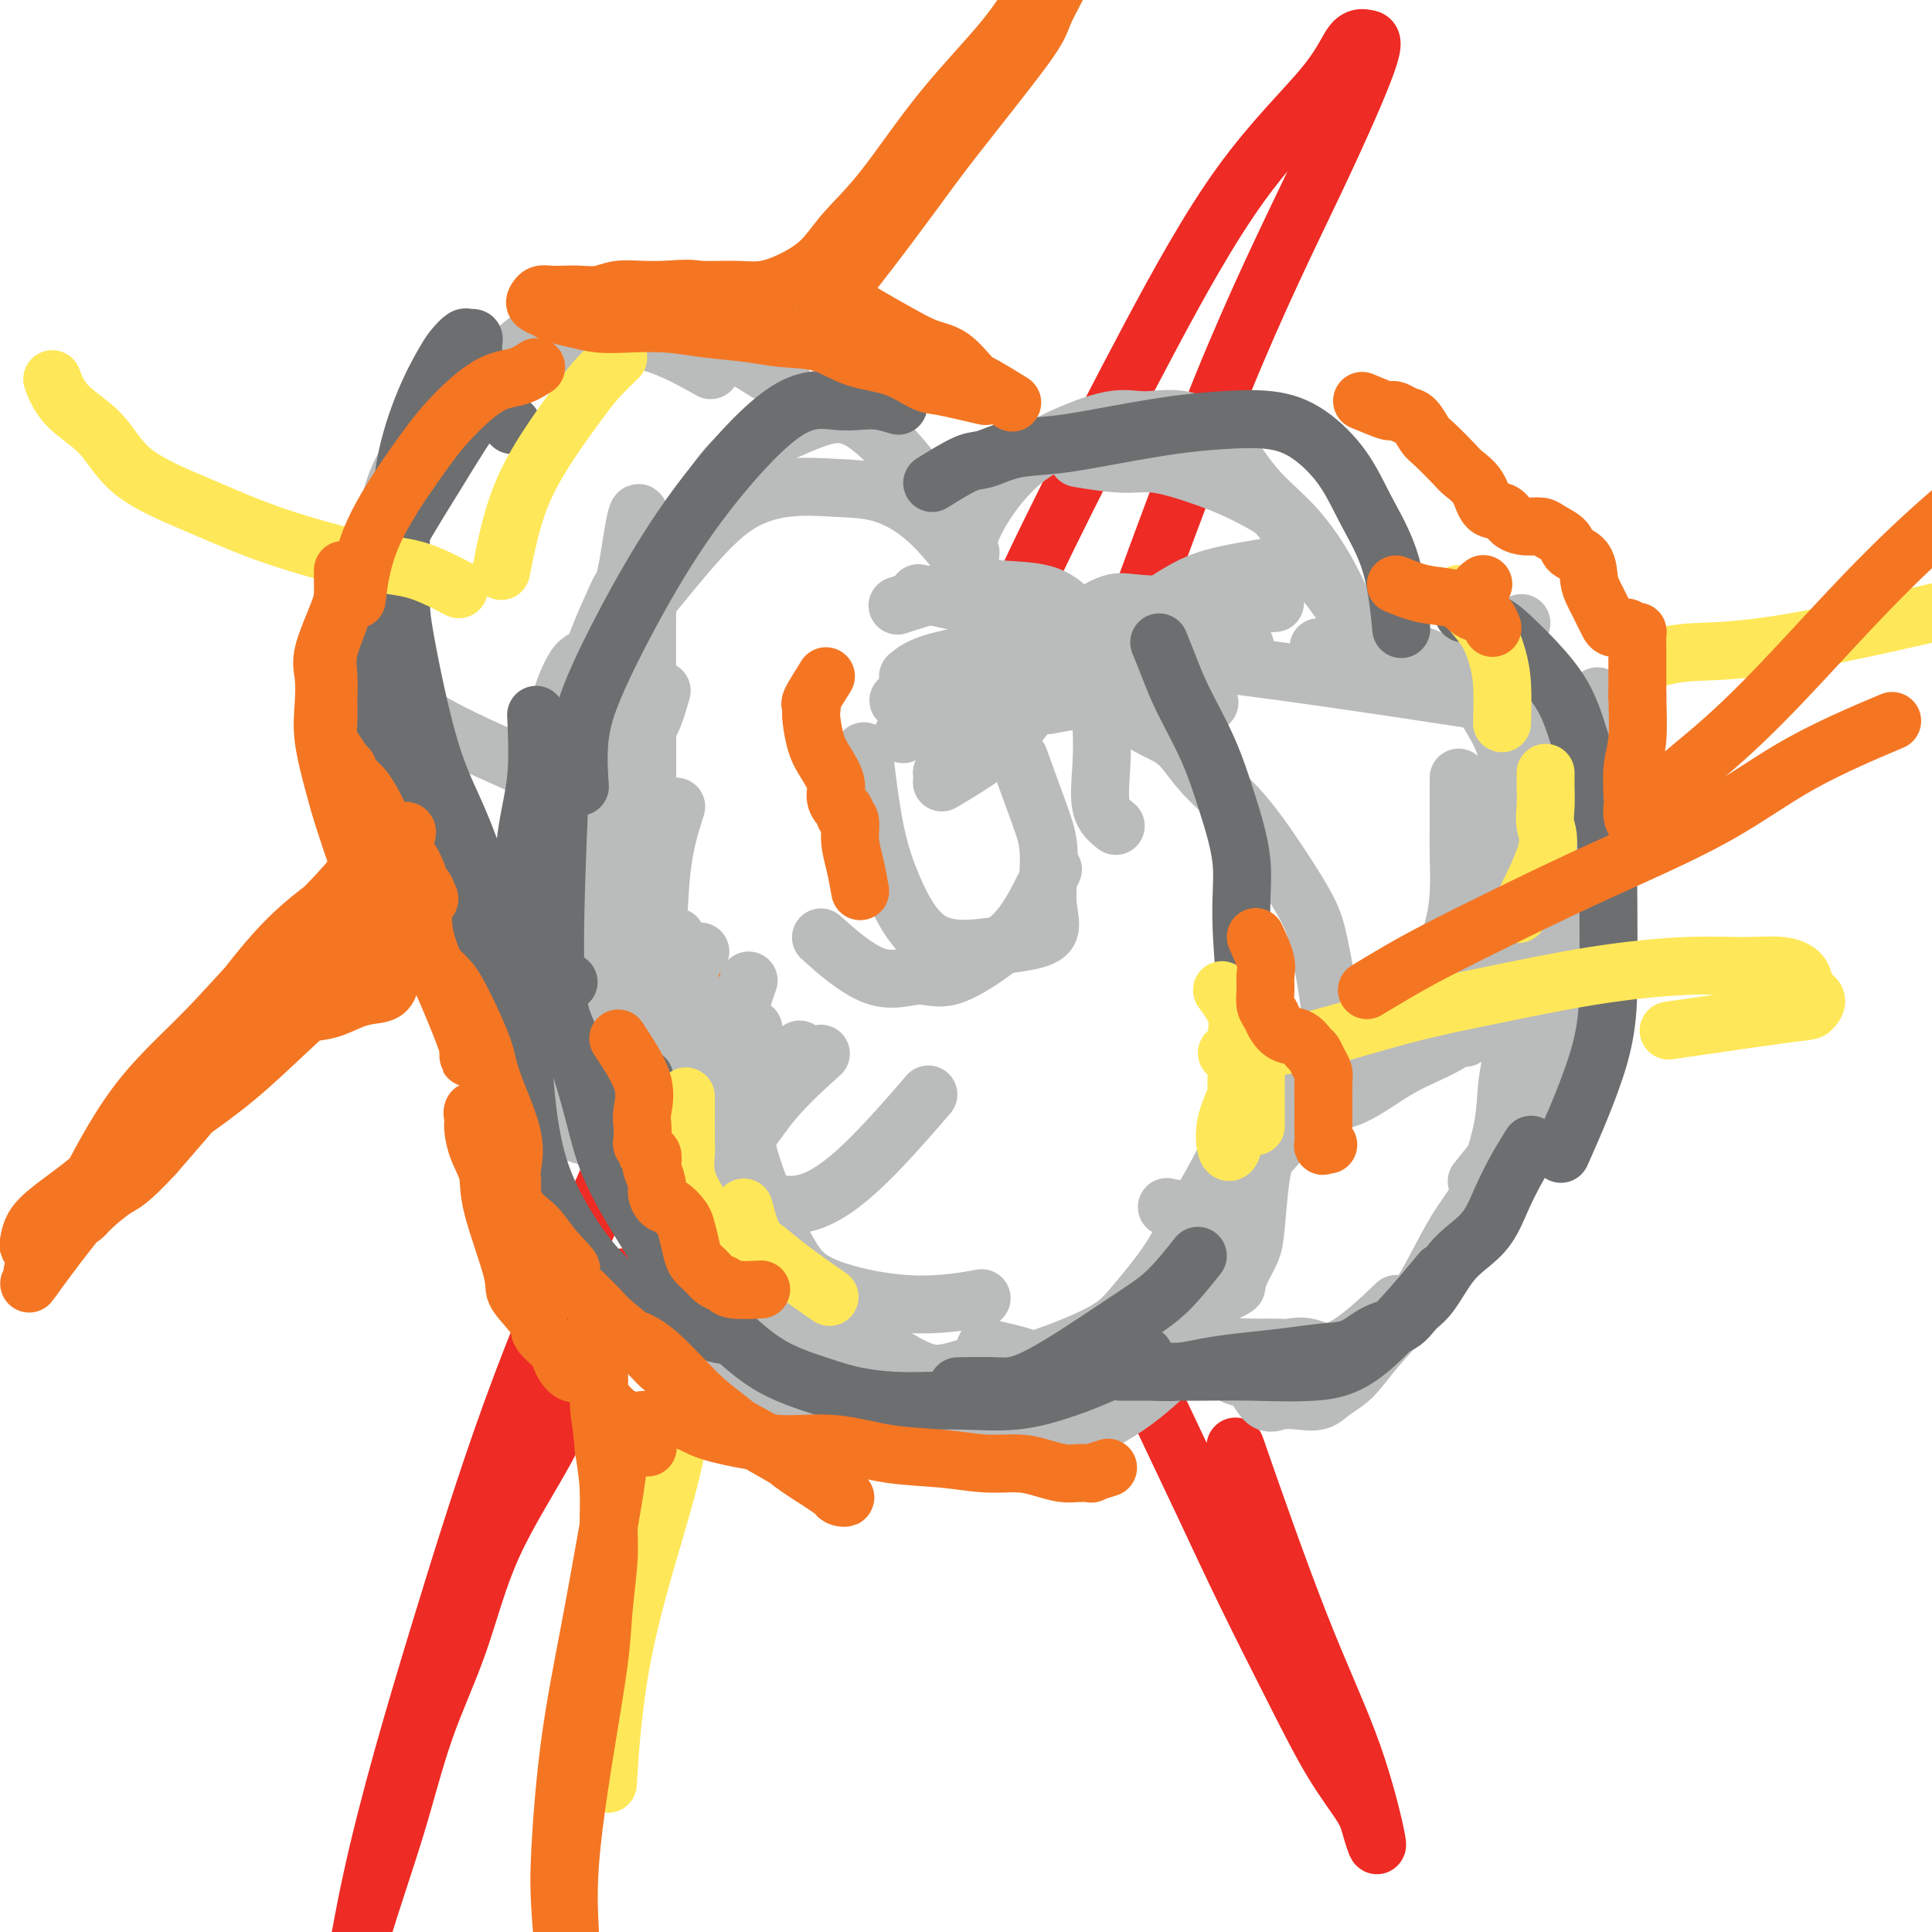 <svg viewBox='0 0 400 400' version='1.1' xmlns='http://www.w3.org/2000/svg' xmlns:xlink='http://www.w3.org/1999/xlink'><g fill='none' stroke='#F47623' stroke-width='12' stroke-linecap='round' stroke-linejoin='round'><path d='M139,198c-0.746,3.718 -1.493,7.437 -2,12c-0.507,4.563 -0.775,9.971 0,16c0.775,6.029 2.594,12.680 5,19c2.406,6.320 5.398,12.309 9,18c3.602,5.691 7.813,11.084 13,16c5.187,4.916 11.350,9.357 17,12c5.650,2.643 10.787,3.490 16,4c5.213,0.510 10.500,0.683 16,0c5.500,-0.683 11.211,-2.222 17,-7c5.789,-4.778 11.654,-12.794 14,-16c2.346,-3.206 1.173,-1.603 0,0'/><path d='M133,133c-2.397,2.075 -4.793,4.151 -7,7c-2.207,2.849 -4.224,6.473 -6,10c-1.776,3.527 -3.310,6.957 -4,11c-0.690,4.043 -0.536,8.699 -1,13c-0.464,4.301 -1.547,8.246 0,12c1.547,3.754 5.724,7.319 12,11c6.276,3.681 14.650,7.480 18,9c3.350,1.520 1.675,0.760 0,0'/></g>
<g fill='none' stroke='#EE2B24' stroke-width='12' stroke-linecap='round' stroke-linejoin='round'><path d='M142,206c-2.805,7.080 -5.610,14.160 -9,22c-3.390,7.840 -7.364,16.441 -12,27c-4.636,10.559 -9.935,23.076 -15,37c-5.065,13.924 -9.897,29.254 -15,46c-5.103,16.746 -10.479,34.906 -14,51c-3.521,16.094 -5.188,30.121 -7,40c-1.812,9.879 -3.769,15.610 -4,14c-0.231,-1.610 1.263,-10.559 3,-19c1.737,-8.441 3.718,-16.372 6,-24c2.282,-7.628 4.864,-14.953 7,-22c2.136,-7.047 3.827,-13.815 6,-20c2.173,-6.185 4.829,-11.785 7,-18c2.171,-6.215 3.856,-13.045 7,-20c3.144,-6.955 7.746,-14.036 11,-20c3.254,-5.964 5.159,-10.811 7,-15c1.841,-4.189 3.617,-7.721 5,-10c1.383,-2.279 2.372,-3.306 3,-5c0.628,-1.694 0.894,-4.055 1,-5c0.106,-0.945 0.053,-0.472 0,0'/><path d='M233,276c0.497,1.326 0.994,2.651 2,5c1.006,2.349 2.521,5.720 5,11c2.479,5.280 5.921,12.467 9,19c3.079,6.533 5.794,12.411 9,19c3.206,6.589 6.904,13.888 10,20c3.096,6.112 5.589,11.038 8,15c2.411,3.962 4.739,6.959 6,9c1.261,2.041 1.453,3.127 2,5c0.547,1.873 1.448,4.535 1,2c-0.448,-2.535 -2.244,-10.267 -5,-18c-2.756,-7.733 -6.473,-15.467 -11,-27c-4.527,-11.533 -9.865,-26.867 -12,-33c-2.135,-6.133 -1.068,-3.067 0,0'/><path d='M201,156c0.568,-2.097 1.135,-4.193 2,-8c0.865,-3.807 2.027,-9.323 5,-17c2.973,-7.677 7.758,-17.515 13,-28c5.242,-10.485 10.941,-21.619 17,-33c6.059,-11.381 12.478,-23.010 19,-32c6.522,-8.990 13.145,-15.342 17,-20c3.855,-4.658 4.940,-7.624 6,-9c1.060,-1.376 2.095,-1.162 3,-1c0.905,0.162 1.679,0.273 0,5c-1.679,4.727 -5.811,14.071 -11,25c-5.189,10.929 -11.436,23.442 -19,42c-7.564,18.558 -16.447,43.159 -20,53c-3.553,9.841 -1.777,4.920 0,0'/></g>
<g fill='none' stroke='#BABBBB' stroke-width='12' stroke-linecap='round' stroke-linejoin='round'><path d='M122,136c-0.684,0.231 -1.367,0.463 -2,1c-0.633,0.537 -1.215,1.380 -2,3c-0.785,1.620 -1.773,4.018 -3,9c-1.227,4.982 -2.693,12.547 -4,20c-1.307,7.453 -2.456,14.795 -3,22c-0.544,7.205 -0.483,14.273 0,20c0.483,5.727 1.389,10.113 3,14c1.611,3.887 3.926,7.273 7,9c3.074,1.727 6.906,1.793 12,2c5.094,0.207 11.448,0.556 18,-3c6.552,-3.556 13.300,-11.016 16,-14c2.700,-2.984 1.350,-1.492 0,0'/><path d='M137,143c-0.637,2.205 -1.274,4.410 -2,6c-0.726,1.590 -1.541,2.564 -2,13c-0.459,10.436 -0.562,30.332 0,42c0.562,11.668 1.790,15.107 4,20c2.210,4.893 5.403,11.240 10,17c4.597,5.760 10.599,10.931 13,13c2.401,2.069 1.200,1.034 0,0'/><path d='M140,167c-1.173,3.656 -2.346,7.312 -3,13c-0.654,5.688 -0.790,13.406 -1,21c-0.210,7.594 -0.496,15.062 0,23c0.496,7.938 1.772,16.344 4,23c2.228,6.656 5.408,11.561 10,16c4.592,4.439 10.598,8.411 13,10c2.402,1.589 1.201,0.794 0,0'/><path d='M141,206c-1.275,3.888 -2.551,7.776 -3,13c-0.449,5.224 -0.073,11.782 0,18c0.073,6.218 -0.157,12.094 1,18c1.157,5.906 3.702,11.841 5,17c1.298,5.159 1.349,9.543 9,13c7.651,3.457 22.900,5.988 29,7c6.100,1.012 3.050,0.506 0,0'/><path d='M124,140c-0.618,2.259 -1.235,4.518 -2,13c-0.765,8.482 -1.676,23.188 -2,32c-0.324,8.812 -0.060,11.731 0,15c0.060,3.269 -0.083,6.889 0,10c0.083,3.111 0.393,5.715 1,7c0.607,1.285 1.511,1.252 2,2c0.489,0.748 0.565,2.279 1,0c0.435,-2.279 1.231,-8.367 2,-15c0.769,-6.633 1.513,-13.811 2,-21c0.487,-7.189 0.719,-14.390 1,-20c0.281,-5.610 0.612,-9.629 1,-13c0.388,-3.371 0.832,-6.093 1,-8c0.168,-1.907 0.059,-3.001 0,-2c-0.059,1.001 -0.069,4.095 0,7c0.069,2.905 0.217,5.621 0,10c-0.217,4.379 -0.798,10.422 -1,16c-0.202,5.578 -0.026,10.692 0,16c0.026,5.308 -0.098,10.809 0,15c0.098,4.191 0.419,7.072 1,9c0.581,1.928 1.424,2.902 2,4c0.576,1.098 0.886,2.321 1,0c0.114,-2.321 0.031,-8.185 0,-16c-0.031,-7.815 -0.012,-17.583 0,-27c0.012,-9.417 0.017,-18.485 0,-27c-0.017,-8.515 -0.056,-16.478 0,-22c0.056,-5.522 0.207,-8.602 0,-10c-0.207,-1.398 -0.774,-1.114 -1,-1c-0.226,0.114 -0.113,0.057 0,0'/><path d='M133,114c-0.505,-15.799 -1.766,-3.797 -3,3c-1.234,6.797 -2.439,8.390 -4,13c-1.561,4.610 -3.476,12.238 -5,19c-1.524,6.762 -2.657,12.657 -4,19c-1.343,6.343 -2.896,13.134 -4,18c-1.104,4.866 -1.759,7.807 -2,11c-0.241,3.193 -0.068,6.638 0,9c0.068,2.362 0.030,3.640 0,4c-0.030,0.360 -0.052,-0.199 0,0c0.052,0.199 0.179,1.155 1,0c0.821,-1.155 2.336,-4.420 4,-8c1.664,-3.580 3.475,-7.475 5,-13c1.525,-5.525 2.762,-12.679 4,-18c1.238,-5.321 2.478,-8.808 4,-17c1.522,-8.192 3.327,-21.089 4,-27c0.673,-5.911 0.213,-4.838 0,-5c-0.213,-0.162 -0.181,-1.560 0,-2c0.181,-0.440 0.510,0.078 0,0c-0.510,-0.078 -1.858,-0.752 -3,0c-1.142,0.752 -2.077,2.930 -3,5c-0.923,2.070 -1.834,4.033 -3,7c-1.166,2.967 -2.587,6.937 -4,11c-1.413,4.063 -2.818,8.220 -4,13c-1.182,4.780 -2.142,10.182 -3,15c-0.858,4.818 -1.614,9.053 -2,13c-0.386,3.947 -0.402,7.607 0,12c0.402,4.393 1.221,9.518 2,14c0.779,4.482 1.517,8.322 3,12c1.483,3.678 3.709,7.194 6,10c2.291,2.806 4.645,4.903 7,7'/><path d='M129,239c3.294,3.278 5.028,2.971 7,3c1.972,0.029 4.183,0.392 7,0c2.817,-0.392 6.240,-1.538 9,-4c2.760,-2.462 4.859,-6.240 8,-10c3.141,-3.760 7.326,-7.503 9,-9c1.674,-1.497 0.837,-0.749 0,0'/><path d='M131,174c-0.847,0.788 -1.695,1.577 -2,3c-0.305,1.423 -0.069,3.481 0,6c0.069,2.519 -0.029,5.498 0,9c0.029,3.502 0.184,7.525 1,12c0.816,4.475 2.292,9.400 4,14c1.708,4.600 3.646,8.876 6,13c2.354,4.124 5.123,8.098 8,11c2.877,2.902 5.862,4.733 9,6c3.138,1.267 6.429,1.968 10,1c3.571,-0.968 7.423,-3.607 12,-8c4.577,-4.393 9.879,-10.541 12,-13c2.121,-2.459 1.060,-1.230 0,0'/><path d='M155,203c-0.850,2.409 -1.700,4.818 -2,7c-0.300,2.182 -0.051,4.136 0,7c0.051,2.864 -0.097,6.638 0,11c0.097,4.362 0.440,9.310 1,13c0.560,3.690 1.336,6.120 3,9c1.664,2.880 4.217,6.211 6,9c1.783,2.789 2.798,5.036 7,7c4.202,1.964 11.593,3.644 18,4c6.407,0.356 11.831,-0.613 14,-1c2.169,-0.387 1.085,-0.194 0,0'/><path d='M156,213c-0.476,1.563 -0.951,3.126 -1,6c-0.049,2.874 0.329,7.059 0,10c-0.329,2.941 -1.366,4.637 0,10c1.366,5.363 5.136,14.393 8,20c2.864,5.607 4.821,7.793 7,10c2.179,2.207 4.578,4.437 8,7c3.422,2.563 7.866,5.460 11,7c3.134,1.540 4.959,1.722 8,1c3.041,-0.722 7.297,-2.349 9,-3c1.703,-0.651 0.851,-0.325 0,0'/><path d='M140,194c-0.789,0.883 -1.577,1.767 -2,3c-0.423,1.233 -0.479,2.817 0,5c0.479,2.183 1.493,4.966 3,10c1.507,5.034 3.507,12.321 6,19c2.493,6.679 5.480,12.751 8,19c2.520,6.249 4.572,12.675 6,18c1.428,5.325 2.231,9.549 7,14c4.769,4.451 13.506,9.129 17,11c3.494,1.871 1.747,0.936 0,0'/><path d='M145,197c-0.844,0.875 -1.687,1.751 -2,3c-0.313,1.249 -0.095,2.873 0,5c0.095,2.127 0.068,4.758 0,8c-0.068,3.242 -0.178,7.093 1,12c1.178,4.907 3.644,10.868 6,16c2.356,5.132 4.601,9.435 7,14c2.399,4.565 4.952,9.392 8,14c3.048,4.608 6.590,8.998 10,12c3.410,3.002 6.687,4.616 10,6c3.313,1.384 6.661,2.538 8,3c1.339,0.462 0.670,0.231 0,0'/><path d='M151,250c0.056,1.830 0.112,3.659 0,5c-0.112,1.341 -0.391,2.192 0,4c0.391,1.808 1.452,4.572 3,7c1.548,2.428 3.583,4.518 6,7c2.417,2.482 5.215,5.355 8,8c2.785,2.645 5.557,5.061 13,8c7.443,2.939 19.558,6.401 27,8c7.442,1.599 10.211,1.336 14,0c3.789,-1.336 8.597,-3.744 13,-7c4.403,-3.256 8.401,-7.359 10,-9c1.599,-1.641 0.800,-0.821 0,0'/><path d='M204,279c3.248,0.727 6.497,1.454 8,2c1.503,0.546 1.261,0.912 4,0c2.739,-0.912 8.459,-3.103 12,-5c3.541,-1.897 4.901,-3.500 7,-6c2.099,-2.500 4.935,-5.896 7,-9c2.065,-3.104 3.359,-5.915 5,-9c1.641,-3.085 3.630,-6.444 5,-9c1.370,-2.556 2.121,-4.310 3,-6c0.879,-1.690 1.885,-3.315 3,-5c1.115,-1.685 2.339,-3.431 3,-4c0.661,-0.569 0.759,0.037 1,0c0.241,-0.037 0.624,-0.717 1,-1c0.376,-0.283 0.746,-0.169 1,0c0.254,0.169 0.391,0.392 0,1c-0.391,0.608 -1.310,1.603 -2,3c-0.690,1.397 -1.150,3.198 -2,5c-0.850,1.802 -2.089,3.605 -3,6c-0.911,2.395 -1.493,5.384 -2,8c-0.507,2.616 -0.939,4.861 -2,7c-1.061,2.139 -2.753,4.172 -4,6c-1.247,1.828 -2.050,3.451 -3,5c-0.950,1.549 -2.047,3.023 -3,4c-0.953,0.977 -1.761,1.458 -3,2c-1.239,0.542 -2.909,1.145 -4,2c-1.091,0.855 -1.601,1.961 -3,3c-1.399,1.039 -3.685,2.011 -6,3c-2.315,0.989 -4.657,1.994 -7,3'/><path d='M220,285c-5.089,2.008 -6.311,0.528 -9,0c-2.689,-0.528 -6.846,-0.103 -10,0c-3.154,0.103 -5.307,-0.116 -8,0c-2.693,0.116 -5.926,0.567 -8,1c-2.074,0.433 -2.989,0.849 -4,1c-1.011,0.151 -2.117,0.037 -3,0c-0.883,-0.037 -1.545,0.003 -1,0c0.545,-0.003 2.295,-0.050 4,0c1.705,0.050 3.366,0.199 6,0c2.634,-0.199 6.241,-0.744 10,-1c3.759,-0.256 7.670,-0.223 11,-1c3.330,-0.777 6.079,-2.364 10,-4c3.921,-1.636 9.014,-3.322 12,-4c2.986,-0.678 3.865,-0.348 8,-2c4.135,-1.652 11.528,-5.286 15,-7c3.472,-1.714 3.024,-1.508 3,-2c-0.024,-0.492 0.376,-1.682 1,-3c0.624,-1.318 1.473,-2.765 2,-4c0.527,-1.235 0.734,-2.257 1,-5c0.266,-2.743 0.592,-7.208 1,-10c0.408,-2.792 0.898,-3.911 1,-5c0.102,-1.089 -0.183,-2.148 0,-3c0.183,-0.852 0.832,-1.496 1,-2c0.168,-0.504 -0.147,-0.866 0,-1c0.147,-0.134 0.756,-0.038 1,0c0.244,0.038 0.122,0.019 0,0'/><path d='M217,146c3.552,-0.686 7.105,-1.372 10,-1c2.895,0.372 5.133,1.800 7,3c1.867,1.200 3.364,2.170 5,3c1.636,0.830 3.411,1.519 5,3c1.589,1.481 2.992,3.755 5,6c2.008,2.245 4.622,4.463 7,7c2.378,2.537 4.520,5.394 7,9c2.480,3.606 5.298,7.962 7,11c1.702,3.038 2.287,4.759 3,8c0.713,3.241 1.552,8.004 2,11c0.448,2.996 0.505,4.226 0,7c-0.505,2.774 -1.572,7.094 -3,11c-1.428,3.906 -3.217,7.400 -6,11c-2.783,3.600 -6.560,7.305 -10,10c-3.440,2.695 -6.541,4.379 -9,5c-2.459,0.621 -4.274,0.177 -5,0c-0.726,-0.177 -0.363,-0.089 0,0'/><path d='M186,145c4.025,-0.846 8.050,-1.692 11,-2c2.950,-0.308 4.826,-0.079 7,0c2.174,0.079 4.646,0.007 7,0c2.354,-0.007 4.589,0.051 7,0c2.411,-0.051 4.997,-0.213 7,0c2.003,0.213 3.424,0.799 5,1c1.576,0.201 3.309,0.016 5,1c1.691,0.984 3.340,3.138 4,4c0.660,0.862 0.330,0.431 0,0'/><path d='M198,153c3.627,-4.006 7.254,-8.012 10,-11c2.746,-2.988 4.611,-4.957 7,-7c2.389,-2.043 5.303,-4.161 8,-6c2.697,-1.839 5.176,-3.399 7,-4c1.824,-0.601 2.994,-0.244 6,0c3.006,0.244 7.848,0.373 12,2c4.152,1.627 7.615,4.750 9,6c1.385,1.250 0.693,0.625 0,0'/><path d='M188,140c1.179,-0.989 2.359,-1.979 6,-3c3.641,-1.021 9.744,-2.075 14,-3c4.256,-0.925 6.664,-1.723 9,-2c2.336,-0.277 4.598,-0.035 7,0c2.402,0.035 4.942,-0.137 7,0c2.058,0.137 3.634,0.583 6,2c2.366,1.417 5.522,3.805 8,6c2.478,2.195 4.280,4.199 5,5c0.720,0.801 0.360,0.401 0,0'/><path d='M187,152c2.614,-2.232 5.228,-4.464 8,-6c2.772,-1.536 5.704,-2.377 9,-4c3.296,-1.623 6.958,-4.029 11,-6c4.042,-1.971 8.465,-3.508 11,-5c2.535,-1.492 3.183,-2.940 10,-4c6.817,-1.060 19.805,-1.731 25,-2c5.195,-0.269 2.598,-0.134 0,0'/><path d='M197,154c4.682,-3.306 9.364,-6.613 15,-10c5.636,-3.387 12.226,-6.855 17,-9c4.774,-2.145 7.733,-2.967 11,-4c3.267,-1.033 6.841,-2.278 10,-3c3.159,-0.722 5.903,-0.921 7,-1c1.097,-0.079 0.549,-0.040 0,0'/><path d='M195,162c4.782,-2.855 9.565,-5.710 13,-9c3.435,-3.290 5.523,-7.015 11,-12c5.477,-4.985 14.344,-11.231 20,-15c5.656,-3.769 8.101,-5.062 11,-6c2.899,-0.938 6.251,-1.519 9,-2c2.749,-0.481 4.894,-0.860 7,-1c2.106,-0.140 4.173,-0.040 5,0c0.827,0.040 0.413,0.020 0,0'/><path d='M195,160c3.494,-3.368 6.987,-6.736 10,-9c3.013,-2.264 5.545,-3.424 10,-5c4.455,-1.576 10.833,-3.567 12,-6c1.167,-2.433 -2.878,-5.309 13,-4c15.878,1.309 51.679,6.803 66,9c14.321,2.197 7.160,1.099 0,0'/><path d='M273,134c3.996,-0.024 7.991,-0.047 11,0c3.009,0.047 5.030,0.166 8,1c2.970,0.834 6.888,2.383 10,5c3.112,2.617 5.417,6.302 7,9c1.583,2.698 2.444,4.411 3,7c0.556,2.589 0.806,6.056 1,9c0.194,2.944 0.330,5.367 0,10c-0.330,4.633 -1.127,11.478 -3,19c-1.873,7.522 -4.821,15.721 -6,19c-1.179,3.279 -0.590,1.640 0,0'/><path d='M302,161c-0.002,2.072 -0.004,4.145 0,6c0.004,1.855 0.012,3.493 0,5c-0.012,1.507 -0.046,2.883 0,5c0.046,2.117 0.171,4.973 0,8c-0.171,3.027 -0.637,6.224 -2,10c-1.363,3.776 -3.624,8.131 -5,11c-1.376,2.869 -1.866,4.254 -3,6c-1.134,1.746 -2.913,3.855 -5,6c-2.087,2.145 -4.481,4.326 -7,6c-2.519,1.674 -5.163,2.840 -7,4c-1.837,1.160 -2.867,2.314 -4,3c-1.133,0.686 -2.368,0.905 -3,1c-0.632,0.095 -0.662,0.065 -1,0c-0.338,-0.065 -0.983,-0.166 -1,0c-0.017,0.166 0.593,0.599 2,0c1.407,-0.599 3.609,-2.228 6,-3c2.391,-0.772 4.969,-0.685 8,-2c3.031,-1.315 6.514,-4.031 10,-6c3.486,-1.969 6.973,-3.192 10,-5c3.027,-1.808 5.592,-4.200 8,-7c2.408,-2.800 4.659,-6.008 7,-9c2.341,-2.992 4.773,-5.769 7,-9c2.227,-3.231 4.250,-6.916 6,-11c1.750,-4.084 3.229,-8.567 4,-12c0.771,-3.433 0.836,-5.817 1,-8c0.164,-2.183 0.429,-4.165 0,-7c-0.429,-2.835 -1.551,-6.524 -2,-8c-0.449,-1.476 -0.224,-0.738 0,0'/><path d='M315,129c-0.588,0.746 -1.176,1.491 0,5c1.176,3.509 4.117,9.781 6,14c1.883,4.219 2.707,6.387 3,10c0.293,3.613 0.056,8.673 0,15c-0.056,6.327 0.071,13.922 0,21c-0.071,7.078 -0.339,13.639 -1,19c-0.661,5.361 -1.717,9.520 -5,15c-3.283,5.480 -8.795,12.280 -11,15c-2.205,2.720 -1.102,1.360 0,0'/><path d='M313,203c0.008,0.871 0.015,1.742 0,3c-0.015,1.258 -0.054,2.905 0,5c0.054,2.095 0.200,4.640 0,7c-0.200,2.360 -0.745,4.537 -1,7c-0.255,2.463 -0.221,5.212 -1,9c-0.779,3.788 -2.371,8.616 -4,12c-1.629,3.384 -3.296,5.326 -5,8c-1.704,2.674 -3.447,6.081 -5,9c-1.553,2.919 -2.918,5.350 -5,8c-2.082,2.650 -4.881,5.519 -7,8c-2.119,2.481 -3.557,4.573 -5,6c-1.443,1.427 -2.889,2.190 -4,3c-1.111,0.810 -1.886,1.667 -3,2c-1.114,0.333 -2.567,0.144 -4,0c-1.433,-0.144 -2.848,-0.241 -4,0c-1.152,0.241 -2.042,0.822 -3,0c-0.958,-0.822 -1.982,-3.046 -3,-4c-1.018,-0.954 -2.028,-0.637 -3,-1c-0.972,-0.363 -1.906,-1.408 -3,-2c-1.094,-0.592 -2.349,-0.733 -3,-1c-0.651,-0.267 -0.697,-0.660 -1,-1c-0.303,-0.340 -0.861,-0.626 0,-1c0.861,-0.374 3.141,-0.834 5,-1c1.859,-0.166 3.295,-0.036 5,0c1.705,0.036 3.677,-0.020 5,0c1.323,0.020 1.995,0.116 3,0c1.005,-0.116 2.341,-0.443 4,0c1.659,0.443 3.639,1.658 7,0c3.361,-1.658 8.103,-6.188 10,-8c1.897,-1.812 0.948,-0.906 0,0'/><path d='M231,171c-1.260,-1.007 -2.521,-2.013 -3,-4c-0.479,-1.987 -0.178,-4.954 0,-8c0.178,-3.046 0.232,-6.172 0,-9c-0.232,-2.828 -0.752,-5.360 -1,-8c-0.248,-2.640 -0.226,-5.390 -1,-8c-0.774,-2.610 -2.346,-5.081 -4,-7c-1.654,-1.919 -3.391,-3.288 -6,-4c-2.609,-0.712 -6.091,-0.768 -9,-1c-2.909,-0.232 -5.245,-0.639 -9,0c-3.755,0.639 -8.930,2.326 -11,3c-2.070,0.674 -1.035,0.337 0,0'/><path d='M200,125c-3.750,-0.833 -7.500,-1.667 -9,-2c-1.500,-0.333 -0.750,-0.167 0,0'/><path d='M211,157c1.466,4.030 2.933,8.060 4,11c1.067,2.940 1.736,4.791 2,7c0.264,2.209 0.125,4.776 0,7c-0.125,2.224 -0.236,4.103 0,6c0.236,1.897 0.818,3.811 0,5c-0.818,1.189 -3.038,1.654 -5,2c-1.962,0.346 -3.668,0.574 -7,1c-3.332,0.426 -8.291,1.051 -12,-1c-3.709,-2.051 -6.170,-6.776 -8,-11c-1.830,-4.224 -3.031,-7.945 -4,-13c-0.969,-5.055 -1.705,-11.444 -2,-14c-0.295,-2.556 -0.147,-1.278 0,0'/><path d='M218,180c-1.010,2.072 -2.020,4.143 -3,6c-0.980,1.857 -1.929,3.499 -3,5c-1.071,1.501 -2.264,2.860 -5,5c-2.736,2.140 -7.015,5.062 -10,6c-2.985,0.938 -4.676,-0.110 -7,0c-2.324,0.110 -5.279,1.376 -9,0c-3.721,-1.376 -8.206,-5.393 -10,-7c-1.794,-1.607 -0.897,-0.803 0,0'/><path d='M216,135c-3.097,-3.039 -6.194,-6.079 -8,-8c-1.806,-1.921 -2.320,-2.725 -4,-5c-1.680,-2.275 -4.524,-6.023 -7,-9c-2.476,-2.977 -4.584,-5.183 -7,-7c-2.416,-1.817 -5.142,-3.245 -8,-4c-2.858,-0.755 -5.850,-0.838 -9,-1c-3.150,-0.162 -6.460,-0.402 -10,0c-3.540,0.402 -7.310,1.448 -11,4c-3.690,2.552 -7.301,6.610 -11,11c-3.699,4.390 -7.485,9.111 -9,11c-1.515,1.889 -0.757,0.944 0,0'/><path d='M137,120c-0.510,0.986 -1.020,1.972 1,-2c2.020,-3.972 6.569,-12.904 10,-18c3.431,-5.096 5.744,-6.358 9,-8c3.256,-1.642 7.455,-3.664 11,-5c3.545,-1.336 6.435,-1.987 10,0c3.565,1.987 7.806,6.612 12,12c4.194,5.388 8.341,11.539 10,14c1.659,2.461 0.829,1.230 0,0'/><path d='M201,119c-0.602,-1.440 -1.205,-2.881 -1,-5c0.205,-2.119 1.216,-4.917 3,-8c1.784,-3.083 4.340,-6.451 7,-9c2.660,-2.549 5.424,-4.279 9,-6c3.576,-1.721 7.966,-3.432 11,-4c3.034,-0.568 4.714,0.006 7,0c2.286,-0.006 5.177,-0.593 8,0c2.823,0.593 5.577,2.366 8,5c2.423,2.634 4.515,6.130 7,9c2.485,2.870 5.361,5.114 8,8c2.639,2.886 5.040,6.413 7,10c1.960,3.587 3.480,7.235 5,10c1.520,2.765 3.041,4.647 4,6c0.959,1.353 1.356,2.178 2,3c0.644,0.822 1.534,1.643 1,1c-0.534,-0.643 -2.491,-2.749 -4,-5c-1.509,-2.251 -2.569,-4.647 -4,-7c-1.431,-2.353 -3.233,-4.664 -5,-7c-1.767,-2.336 -3.498,-4.698 -5,-7c-1.502,-2.302 -2.774,-4.544 -4,-6c-1.226,-1.456 -2.406,-2.126 -4,-3c-1.594,-0.874 -3.602,-1.951 -6,-3c-2.398,-1.049 -5.187,-2.071 -8,-3c-2.813,-0.929 -5.651,-1.764 -8,-2c-2.349,-0.236 -4.209,0.129 -7,0c-2.791,-0.129 -6.512,-0.751 -8,-1c-1.488,-0.249 -0.744,-0.124 0,0'/><path d='M162,79c-1.397,-0.811 -2.794,-1.623 -5,-3c-2.206,-1.377 -5.220,-3.320 -8,-5c-2.780,-1.680 -5.325,-3.099 -9,-4c-3.675,-0.901 -8.479,-1.286 -12,-2c-3.521,-0.714 -5.759,-1.758 -10,0c-4.241,1.758 -10.484,6.320 -16,12c-5.516,5.680 -10.304,12.480 -14,19c-3.696,6.520 -6.300,12.761 -8,18c-1.700,5.239 -2.497,9.476 -3,14c-0.503,4.524 -0.712,9.333 0,14c0.712,4.667 2.346,9.190 3,11c0.654,1.810 0.327,0.905 0,0'/><path d='M107,158c-7.695,-3.420 -15.389,-6.839 -20,-10c-4.611,-3.161 -6.137,-6.062 -7,-10c-0.863,-3.938 -1.063,-8.912 -1,-14c0.063,-5.088 0.387,-10.291 1,-15c0.613,-4.709 1.514,-8.924 4,-13c2.486,-4.076 6.556,-8.011 10,-11c3.444,-2.989 6.263,-5.031 10,-7c3.737,-1.969 8.394,-3.865 12,-5c3.606,-1.135 6.163,-1.511 9,-2c2.837,-0.489 5.956,-1.093 10,0c4.044,1.093 9.013,3.884 11,5c1.987,1.116 0.994,0.558 0,0'/></g>
<g fill='none' stroke='#6D6E70' stroke-width='12' stroke-linecap='round' stroke-linejoin='round'><path d='M106,88c-1.734,-1.730 -3.467,-3.461 -4,-4c-0.533,-0.539 0.136,0.113 0,0c-0.136,-0.113 -1.077,-0.990 -3,1c-1.923,1.990 -4.829,6.847 -8,12c-3.171,5.153 -6.609,10.601 -9,15c-2.391,4.399 -3.737,7.748 -5,12c-1.263,4.252 -2.443,9.405 -3,14c-0.557,4.595 -0.490,8.631 0,13c0.490,4.369 1.402,9.071 3,14c1.598,4.929 3.881,10.086 7,15c3.119,4.914 7.074,9.585 11,14c3.926,4.415 7.823,8.574 11,12c3.177,3.426 5.633,6.120 8,8c2.367,1.880 4.645,2.947 7,4c2.355,1.053 4.788,2.091 7,3c2.212,0.909 4.203,1.688 5,2c0.797,0.312 0.398,0.156 0,0'/><path d='M114,206c-2.279,-1.349 -4.558,-2.698 -6,-4c-1.442,-1.302 -2.047,-2.557 -3,-5c-0.953,-2.443 -2.255,-6.075 -4,-11c-1.745,-4.925 -3.932,-11.144 -6,-16c-2.068,-4.856 -4.018,-8.351 -6,-15c-1.982,-6.649 -3.998,-16.453 -5,-22c-1.002,-5.547 -0.991,-6.837 -1,-10c-0.009,-3.163 -0.039,-8.198 0,-13c0.039,-4.802 0.147,-9.371 1,-14c0.853,-4.629 2.452,-9.317 4,-13c1.548,-3.683 3.046,-6.361 4,-8c0.954,-1.639 1.366,-2.241 2,-3c0.634,-0.759 1.490,-1.676 2,-2c0.510,-0.324 0.673,-0.054 1,0c0.327,0.054 0.819,-0.107 1,0c0.181,0.107 0.050,0.482 0,1c-0.050,0.518 -0.021,1.180 0,2c0.021,0.820 0.032,1.798 0,3c-0.032,1.202 -0.107,2.629 -2,6c-1.893,3.371 -5.606,8.687 -8,13c-2.394,4.313 -3.471,7.624 -5,12c-1.529,4.376 -3.512,9.817 -5,15c-1.488,5.183 -2.482,10.107 -3,14c-0.518,3.893 -0.560,6.754 0,10c0.560,3.246 1.722,6.875 4,12c2.278,5.125 5.672,11.745 9,17c3.328,5.255 6.588,9.146 12,14c5.412,4.854 12.975,10.673 16,13c3.025,2.327 1.513,1.164 0,0'/><path d='M111,148c0.197,4.482 0.395,8.965 0,13c-0.395,4.035 -1.381,7.624 -2,12c-0.619,4.376 -0.870,9.539 -1,16c-0.130,6.461 -0.139,14.220 0,21c0.139,6.780 0.427,12.582 1,18c0.573,5.418 1.430,10.454 3,15c1.570,4.546 3.852,8.602 6,12c2.148,3.398 4.164,6.138 7,9c2.836,2.862 6.494,5.848 11,8c4.506,2.152 9.859,3.472 12,4c2.141,0.528 1.071,0.264 0,0'/><path d='M116,161c-0.659,15.610 -1.319,31.220 -1,40c0.319,8.780 1.616,10.728 3,14c1.384,3.272 2.856,7.866 4,12c1.144,4.134 1.962,7.807 3,11c1.038,3.193 2.296,5.904 4,9c1.704,3.096 3.854,6.576 6,10c2.146,3.424 4.286,6.791 7,10c2.714,3.209 6.001,6.261 9,9c2.999,2.739 5.711,5.165 9,7c3.289,1.835 7.155,3.080 10,4c2.845,0.920 4.670,1.516 7,2c2.330,0.484 5.167,0.856 8,1c2.833,0.144 5.663,0.059 8,0c2.337,-0.059 4.183,-0.094 7,0c2.817,0.094 6.606,0.315 10,0c3.394,-0.315 6.394,-1.167 9,-2c2.606,-0.833 4.817,-1.647 8,-3c3.183,-1.353 7.338,-3.244 9,-4c1.662,-0.756 0.831,-0.378 0,0'/><path d='M248,260c-2.037,2.550 -4.074,5.100 -6,7c-1.926,1.900 -3.739,3.150 -5,4c-1.261,0.850 -1.968,1.300 -6,4c-4.032,2.700 -11.390,7.652 -16,10c-4.610,2.348 -6.472,2.094 -9,2c-2.528,-0.094 -5.722,-0.027 -7,0c-1.278,0.027 -0.639,0.013 0,0'/><path d='M317,237c-0.993,1.589 -1.987,3.178 -3,5c-1.013,1.822 -2.046,3.878 -3,6c-0.954,2.122 -1.831,4.311 -3,6c-1.169,1.689 -2.632,2.879 -4,4c-1.368,1.121 -2.641,2.172 -4,4c-1.359,1.828 -2.806,4.434 -4,6c-1.194,1.566 -2.137,2.093 -3,3c-0.863,0.907 -1.648,2.193 -3,3c-1.352,0.807 -3.273,1.133 -5,2c-1.727,0.867 -3.262,2.273 -5,3c-1.738,0.727 -3.681,0.773 -6,1c-2.319,0.227 -5.016,0.635 -8,1c-2.984,0.365 -6.256,0.686 -9,1c-2.744,0.314 -4.962,0.620 -7,1c-2.038,0.380 -3.897,0.834 -6,1c-2.103,0.166 -4.450,0.045 -6,0c-1.550,-0.045 -2.302,-0.012 -3,0c-0.698,0.012 -1.341,0.003 -2,0c-0.659,-0.003 -1.334,-0.001 -1,0c0.334,0.001 1.678,0.002 3,0c1.322,-0.002 2.624,-0.005 5,0c2.376,0.005 5.826,0.020 9,0c3.174,-0.020 6.071,-0.074 10,0c3.929,0.074 8.888,0.278 13,0c4.112,-0.278 7.376,-1.036 12,-5c4.624,-3.964 10.607,-11.132 13,-14c2.393,-2.868 1.197,-1.434 0,0'/><path d='M240,133c0.631,1.556 1.263,3.112 2,5c0.737,1.888 1.580,4.108 3,7c1.420,2.892 3.418,6.455 5,10c1.582,3.545 2.750,7.071 4,11c1.250,3.929 2.582,8.259 3,12c0.418,3.741 -0.080,6.892 0,12c0.080,5.108 0.737,12.174 1,15c0.263,2.826 0.131,1.413 0,0'/><path d='M186,84c-1.335,-0.414 -2.669,-0.829 -4,-1c-1.331,-0.171 -2.657,-0.099 -4,0c-1.343,0.099 -2.701,0.223 -5,0c-2.299,-0.223 -5.538,-0.795 -10,2c-4.462,2.795 -10.148,8.957 -15,15c-4.852,6.043 -8.869,11.967 -13,19c-4.131,7.033 -8.375,15.174 -11,21c-2.625,5.826 -3.630,9.338 -4,13c-0.370,3.662 -0.106,7.475 0,9c0.106,1.525 0.053,0.763 0,0'/><path d='M193,100c2.635,-1.633 5.270,-3.266 7,-4c1.730,-0.734 2.556,-0.567 4,-1c1.444,-0.433 3.505,-1.464 6,-2c2.495,-0.536 5.424,-0.576 9,-1c3.576,-0.424 7.798,-1.232 12,-2c4.202,-0.768 8.385,-1.497 12,-2c3.615,-0.503 6.664,-0.782 10,-1c3.336,-0.218 6.960,-0.376 10,0c3.040,0.376 5.498,1.287 8,3c2.502,1.713 5.049,4.230 7,7c1.951,2.770 3.306,5.794 5,9c1.694,3.206 3.725,6.594 5,11c1.275,4.406 1.793,9.830 2,12c0.207,2.170 0.104,1.085 0,0'/><path d='M303,127c2.192,0.610 4.385,1.220 6,2c1.615,0.780 2.653,1.729 4,3c1.347,1.271 3.002,2.864 5,5c1.998,2.136 4.339,4.817 6,8c1.661,3.183 2.641,6.870 4,11c1.359,4.130 3.099,8.703 4,14c0.901,5.297 0.965,11.317 1,17c0.035,5.683 0.040,11.028 0,16c-0.040,4.972 -0.126,9.569 -2,16c-1.874,6.431 -5.535,14.694 -7,18c-1.465,3.306 -0.732,1.653 0,0'/></g>
<g fill='none' stroke='#FEE859' stroke-width='12' stroke-linecap='round' stroke-linejoin='round'><path d='M142,227c-0.009,3.556 -0.019,7.112 0,9c0.019,1.888 0.065,2.107 0,3c-0.065,0.893 -0.241,2.460 0,4c0.241,1.540 0.900,3.052 2,5c1.100,1.948 2.642,4.332 4,6c1.358,1.668 2.531,2.619 3,3c0.469,0.381 0.235,0.190 0,0'/><path d='M154,250c0.601,2.278 1.203,4.555 2,6c0.797,1.445 1.791,2.057 3,3c1.209,0.943 2.633,2.215 5,4c2.367,1.785 5.676,4.081 7,5c1.324,0.919 0.662,0.459 0,0'/><path d='M302,123c0.981,1.356 1.962,2.711 3,4c1.038,1.289 2.135,2.511 3,4c0.865,1.489 1.500,3.244 2,5c0.500,1.756 0.865,3.511 1,6c0.135,2.489 0.038,5.711 0,7c-0.038,1.289 -0.019,0.644 0,0'/><path d='M320,160c-0.011,0.911 -0.021,1.822 0,3c0.021,1.178 0.075,2.622 0,4c-0.075,1.378 -0.278,2.689 0,4c0.278,1.311 1.036,2.622 0,6c-1.036,3.378 -3.868,8.822 -5,11c-1.132,2.178 -0.566,1.089 0,0'/><path d='M128,74c-1.408,1.356 -2.815,2.712 -4,4c-1.185,1.288 -2.146,2.508 -4,5c-1.854,2.492 -4.600,6.256 -7,10c-2.400,3.744 -4.454,7.470 -6,12c-1.546,4.530 -2.585,9.866 -3,12c-0.415,2.134 -0.208,1.067 0,0'/><path d='M253,205c1.269,1.720 2.537,3.440 3,5c0.463,1.560 0.120,2.961 0,5c-0.120,2.039 -0.018,4.717 0,7c0.018,2.283 -0.047,4.169 0,6c0.047,1.831 0.206,3.605 0,5c-0.206,1.395 -0.776,2.411 -1,3c-0.224,0.589 -0.101,0.752 0,1c0.101,0.248 0.179,0.582 0,1c-0.179,0.418 -0.616,0.922 -1,0c-0.384,-0.922 -0.716,-3.269 0,-6c0.716,-2.731 2.479,-5.845 3,-8c0.521,-2.155 -0.200,-3.349 0,-4c0.200,-0.651 1.322,-0.757 2,-1c0.678,-0.243 0.914,-0.622 1,0c0.086,0.622 0.023,2.244 0,4c-0.023,1.756 -0.006,3.646 0,5c0.006,1.354 0.002,2.172 0,3c-0.002,0.828 -0.000,1.665 0,2c0.000,0.335 0.000,0.167 0,0'/><path d='M254,218c2.572,-0.323 5.143,-0.646 8,-1c2.857,-0.354 5.999,-0.740 11,-2c5.001,-1.260 11.861,-3.395 18,-5c6.139,-1.605 11.559,-2.680 18,-4c6.441,-1.320 13.905,-2.885 21,-4c7.095,-1.115 13.822,-1.781 19,-2c5.178,-0.219 8.807,0.010 12,0c3.193,-0.010 5.948,-0.258 8,0c2.052,0.258 3.399,1.023 4,2c0.601,0.977 0.455,2.168 1,3c0.545,0.832 1.781,1.306 2,2c0.219,0.694 -0.581,1.609 -1,2c-0.419,0.391 -0.459,0.259 -6,1c-5.541,0.741 -16.583,2.355 -21,3c-4.417,0.645 -2.208,0.323 0,0'/><path d='M344,136c1.679,-0.405 3.357,-0.810 7,-1c3.643,-0.190 9.250,-0.167 20,-2c10.750,-1.833 26.643,-5.524 33,-7c6.357,-1.476 3.179,-0.738 0,0'/><path d='M141,295c-0.875,4.536 -1.750,9.071 -4,17c-2.250,7.929 -5.875,19.250 -8,30c-2.125,10.750 -2.750,20.929 -3,25c-0.250,4.071 -0.125,2.036 0,0'/><path d='M95,122c-3.010,-1.578 -6.019,-3.157 -9,-4c-2.981,-0.843 -5.932,-0.952 -11,-2c-5.068,-1.048 -12.253,-3.037 -18,-5c-5.747,-1.963 -10.055,-3.900 -15,-6c-4.945,-2.100 -10.527,-4.364 -14,-7c-3.473,-2.636 -4.838,-5.645 -7,-8c-2.162,-2.355 -5.120,-4.057 -7,-6c-1.880,-1.943 -2.680,-4.127 -3,-5c-0.320,-0.873 -0.160,-0.437 0,0'/></g>
<g fill='none' stroke='#F47623' stroke-width='12' stroke-linecap='round' stroke-linejoin='round'><path d='M128,215c2.113,3.193 4.225,6.386 5,9c0.775,2.614 0.212,4.651 0,6c-0.212,1.349 -0.072,2.012 0,3c0.072,0.988 0.075,2.301 0,3c-0.075,0.699 -0.230,0.783 0,1c0.230,0.217 0.845,0.567 1,1c0.155,0.433 -0.151,0.949 0,1c0.151,0.051 0.758,-0.363 1,0c0.242,0.363 0.120,1.502 0,2c-0.120,0.498 -0.237,0.356 0,1c0.237,0.644 0.827,2.074 1,3c0.173,0.926 -0.070,1.349 0,2c0.070,0.651 0.453,1.532 1,2c0.547,0.468 1.259,0.524 2,1c0.741,0.476 1.511,1.373 2,2c0.489,0.627 0.697,0.984 1,2c0.303,1.016 0.701,2.692 1,4c0.299,1.308 0.499,2.249 1,3c0.501,0.751 1.301,1.311 2,2c0.699,0.689 1.295,1.505 2,2c0.705,0.495 1.519,0.669 2,1c0.481,0.331 0.630,0.820 2,1c1.370,0.180 3.963,0.051 5,0c1.037,-0.051 0.519,-0.026 0,0'/><path d='M260,194c0.847,1.844 1.694,3.687 2,5c0.306,1.313 0.070,2.095 0,3c-0.070,0.905 0.025,1.934 0,3c-0.025,1.066 -0.169,2.168 0,3c0.169,0.832 0.651,1.393 1,2c0.349,0.607 0.566,1.261 1,2c0.434,0.739 1.086,1.563 2,2c0.914,0.437 2.091,0.488 3,1c0.909,0.512 1.550,1.486 2,2c0.450,0.514 0.709,0.567 1,1c0.291,0.433 0.614,1.246 1,2c0.386,0.754 0.835,1.450 1,2c0.165,0.550 0.044,0.954 0,2c-0.044,1.046 -0.013,2.736 0,4c0.013,1.264 0.007,2.104 0,3c-0.007,0.896 -0.016,1.848 0,3c0.016,1.152 0.056,2.505 0,3c-0.056,0.495 -0.207,0.133 0,0c0.207,-0.133 0.774,-0.038 1,0c0.226,0.038 0.113,0.019 0,0'/><path d='M283,205c1.467,-0.890 2.935,-1.780 5,-3c2.065,-1.220 4.729,-2.770 9,-5c4.271,-2.230 10.149,-5.142 16,-8c5.851,-2.858 11.676,-5.664 19,-9c7.324,-3.336 16.149,-7.204 23,-11c6.851,-3.796 11.729,-7.522 18,-11c6.271,-3.478 13.935,-6.708 17,-8c3.065,-1.292 1.533,-0.646 0,0'/><path d='M289,121c1.935,0.785 3.870,1.571 6,2c2.130,0.429 4.456,0.502 6,1c1.544,0.498 2.307,1.421 3,2c0.693,0.579 1.317,0.815 2,1c0.683,0.185 1.427,0.319 2,1c0.573,0.681 0.977,1.910 1,2c0.023,0.090 -0.335,-0.959 -1,-2c-0.665,-1.041 -1.639,-2.072 -2,-3c-0.361,-0.928 -0.111,-1.751 0,-2c0.111,-0.249 0.081,0.078 0,0c-0.081,-0.078 -0.214,-0.559 0,-1c0.214,-0.441 0.775,-0.840 1,-1c0.225,-0.160 0.112,-0.080 0,0'/><path d='M111,76c-1.215,0.784 -2.430,1.568 -4,2c-1.570,0.432 -3.496,0.513 -6,2c-2.504,1.487 -5.585,4.379 -8,7c-2.415,2.621 -4.163,4.971 -7,9c-2.837,4.029 -6.764,9.739 -9,15c-2.236,5.261 -2.782,10.075 -3,12c-0.218,1.925 -0.109,0.963 0,0'/><path d='M171,140c-1.267,2.023 -2.533,4.046 -3,5c-0.467,0.954 -0.134,0.838 0,1c0.134,0.162 0.068,0.602 0,1c-0.068,0.398 -0.138,0.753 0,2c0.138,1.247 0.485,3.384 1,5c0.515,1.616 1.200,2.709 2,4c0.800,1.291 1.716,2.780 2,4c0.284,1.220 -0.063,2.170 0,3c0.063,0.830 0.538,1.540 1,2c0.462,0.460 0.911,0.669 1,1c0.089,0.331 -0.183,0.783 0,1c0.183,0.217 0.820,0.199 1,1c0.180,0.801 -0.096,2.421 0,4c0.096,1.579 0.564,3.117 1,5c0.436,1.883 0.839,4.109 1,5c0.161,0.891 0.081,0.445 0,0'/><path d='M72,159c0.237,1.393 0.475,2.787 1,4c0.525,1.213 1.338,2.246 2,3c0.662,0.754 1.171,1.228 2,2c0.829,0.772 1.976,1.840 3,3c1.024,1.160 1.924,2.411 3,4c1.076,1.589 2.327,3.518 3,5c0.673,1.482 0.766,2.519 1,3c0.234,0.481 0.607,0.406 1,1c0.393,0.594 0.806,1.858 0,2c-0.806,0.142 -2.832,-0.837 -4,-2c-1.168,-1.163 -1.478,-2.512 -2,-4c-0.522,-1.488 -1.254,-3.117 -2,-4c-0.746,-0.883 -1.504,-1.020 -2,-1c-0.496,0.020 -0.730,0.198 -1,0c-0.270,-0.198 -0.577,-0.773 0,0c0.577,0.773 2.038,2.894 3,4c0.962,1.106 1.424,1.198 2,2c0.576,0.802 1.265,2.314 2,3c0.735,0.686 1.517,0.545 2,1c0.483,0.455 0.669,1.507 1,2c0.331,0.493 0.809,0.427 1,0c0.191,-0.427 0.096,-1.213 0,-2'/><path d='M88,185c1.739,1.680 0.588,0.879 0,2c-0.588,1.121 -0.613,4.164 0,7c0.613,2.836 1.863,5.466 3,8c1.137,2.534 2.161,4.971 3,7c0.839,2.029 1.493,3.651 2,5c0.507,1.349 0.867,2.424 1,3c0.133,0.576 0.039,0.654 0,1c-0.039,0.346 -0.024,0.959 0,1c0.024,0.041 0.055,-0.491 0,-1c-0.055,-0.509 -0.198,-0.994 0,-1c0.198,-0.006 0.737,0.466 1,1c0.263,0.534 0.252,1.129 1,2c0.748,0.871 2.257,2.017 3,4c0.743,1.983 0.721,4.804 1,7c0.279,2.196 0.859,3.768 1,5c0.141,1.232 -0.158,2.124 0,3c0.158,0.876 0.773,1.736 1,2c0.227,0.264 0.065,-0.067 0,0c-0.065,0.067 -0.032,0.534 0,1'/><path d='M105,242c0.691,3.110 0.917,1.887 1,2c0.083,0.113 0.023,1.564 0,2c-0.023,0.436 -0.007,-0.143 0,0c0.007,0.143 0.006,1.006 0,1c-0.006,-0.006 -0.015,-0.882 0,-1c0.015,-0.118 0.056,0.521 0,0c-0.056,-0.521 -0.210,-2.204 0,-4c0.210,-1.796 0.783,-3.705 0,-7c-0.783,-3.295 -2.924,-7.974 -4,-11c-1.076,-3.026 -1.088,-4.397 -2,-7c-0.912,-2.603 -2.724,-6.438 -4,-9c-1.276,-2.562 -2.016,-3.852 -3,-5c-0.984,-1.148 -2.211,-2.153 -3,-3c-0.789,-0.847 -1.139,-1.534 -2,-2c-0.861,-0.466 -2.231,-0.711 -3,-1c-0.769,-0.289 -0.937,-0.624 -1,-1c-0.063,-0.376 -0.023,-0.794 0,-1c0.023,-0.206 0.027,-0.202 0,-1c-0.027,-0.798 -0.086,-2.400 0,-4c0.086,-1.600 0.318,-3.198 0,-5c-0.318,-1.802 -1.187,-3.810 -2,-6c-0.813,-2.190 -1.569,-4.564 -2,-6c-0.431,-1.436 -0.538,-1.935 -1,-3c-0.462,-1.065 -1.278,-2.698 -2,-4c-0.722,-1.302 -1.348,-2.274 -2,-3c-0.652,-0.726 -1.329,-1.208 -2,-2c-0.671,-0.792 -1.335,-1.896 -2,-3'/><path d='M71,158c-1.630,-2.467 -1.704,-2.634 -2,-3c-0.296,-0.366 -0.813,-0.931 -1,-2c-0.187,-1.069 -0.044,-2.642 0,-4c0.044,-1.358 -0.013,-2.501 0,-4c0.013,-1.499 0.094,-3.352 0,-5c-0.094,-1.648 -0.365,-3.090 0,-5c0.365,-1.910 1.366,-4.289 2,-6c0.634,-1.711 0.902,-2.755 1,-4c0.098,-1.245 0.026,-2.692 0,-4c-0.026,-1.308 -0.008,-2.476 0,-3c0.008,-0.524 0.005,-0.405 0,0c-0.005,0.405 -0.012,1.096 0,2c0.012,0.904 0.042,2.021 0,3c-0.042,0.979 -0.157,1.818 -1,4c-0.843,2.182 -2.416,5.706 -3,8c-0.584,2.294 -0.180,3.358 0,5c0.180,1.642 0.135,3.862 0,6c-0.135,2.138 -0.358,4.192 0,7c0.358,2.808 1.299,6.369 2,9c0.701,2.631 1.161,4.332 2,7c0.839,2.668 2.057,6.301 3,9c0.943,2.699 1.612,4.463 2,6c0.388,1.537 0.496,2.848 1,4c0.504,1.152 1.403,2.144 2,3c0.597,0.856 0.891,1.577 1,2c0.109,0.423 0.031,0.550 0,1c-0.031,0.450 -0.016,1.225 0,2'/><path d='M80,196c2.237,6.845 1.330,2.457 1,1c-0.330,-1.457 -0.083,0.015 0,1c0.083,0.985 0.001,1.481 0,2c-0.001,0.519 0.080,1.060 0,2c-0.080,0.940 -0.321,2.278 -1,3c-0.679,0.722 -1.797,0.827 -3,1c-1.203,0.173 -2.491,0.413 -4,1c-1.509,0.587 -3.238,1.520 -5,2c-1.762,0.480 -3.556,0.506 -5,1c-1.444,0.494 -2.539,1.454 -6,4c-3.461,2.546 -9.288,6.677 -14,10c-4.712,3.323 -8.310,5.839 -12,9c-3.690,3.161 -7.473,6.966 -11,10c-3.527,3.034 -6.798,5.295 -9,7c-2.202,1.705 -3.333,2.853 -4,4c-0.667,1.147 -0.869,2.291 -1,3c-0.131,0.709 -0.192,0.982 0,1c0.192,0.018 0.637,-0.218 1,-1c0.363,-0.782 0.644,-2.108 1,-3c0.356,-0.892 0.788,-1.349 3,-3c2.212,-1.651 6.204,-4.496 11,-8c4.796,-3.504 10.396,-7.665 15,-11c4.604,-3.335 8.214,-5.842 12,-9c3.786,-3.158 7.750,-6.966 11,-10c3.250,-3.034 5.786,-5.296 8,-7c2.214,-1.704 4.107,-2.852 6,-4'/><path d='M74,202c11.094,-8.732 4.828,-3.062 3,-1c-1.828,2.062 0.782,0.515 2,0c1.218,-0.515 1.044,0.003 1,0c-0.044,-0.003 0.041,-0.527 0,-1c-0.041,-0.473 -0.207,-0.896 0,-1c0.207,-0.104 0.789,0.112 1,0c0.211,-0.112 0.053,-0.552 0,-1c-0.053,-0.448 -0.001,-0.904 0,-1c0.001,-0.096 -0.050,0.168 0,0c0.050,-0.168 0.202,-0.769 0,-1c-0.202,-0.231 -0.756,-0.093 -1,0c-0.244,0.093 -0.176,0.141 -1,0c-0.824,-0.141 -2.540,-0.469 -4,0c-1.460,0.469 -2.665,1.736 -4,3c-1.335,1.264 -2.801,2.524 -5,4c-2.199,1.476 -5.130,3.167 -9,7c-3.870,3.833 -8.677,9.810 -13,15c-4.323,5.190 -8.161,9.595 -12,14'/><path d='M32,239c-5.404,5.861 -6.415,6.012 -8,7c-1.585,0.988 -3.745,2.811 -5,4c-1.255,1.189 -1.604,1.743 -2,2c-0.396,0.257 -0.840,0.217 -1,0c-0.160,-0.217 -0.037,-0.609 0,-1c0.037,-0.391 -0.012,-0.780 0,-1c0.012,-0.220 0.087,-0.271 2,-4c1.913,-3.729 5.665,-11.137 10,-17c4.335,-5.863 9.252,-10.180 14,-15c4.748,-4.820 9.328,-10.143 14,-15c4.672,-4.857 9.436,-9.247 13,-13c3.564,-3.753 5.929,-6.869 8,-9c2.071,-2.131 3.847,-3.277 5,-4c1.153,-0.723 1.681,-1.025 2,-1c0.319,0.025 0.427,0.375 0,1c-0.427,0.625 -1.389,1.525 -2,2c-0.611,0.475 -0.872,0.524 -1,1c-0.128,0.476 -0.122,1.378 -1,2c-0.878,0.622 -2.640,0.965 -4,2c-1.360,1.035 -2.319,2.764 -5,5c-2.681,2.236 -7.083,4.980 -12,10c-4.917,5.020 -10.349,12.315 -15,19c-4.651,6.685 -8.521,12.761 -13,19c-4.479,6.239 -9.565,12.640 -13,17c-3.435,4.360 -5.217,6.680 -7,9'/><path d='M11,259c-8.044,10.811 -4.156,5.839 -3,4c1.156,-1.839 -0.422,-0.544 -1,0c-0.578,0.544 -0.156,0.339 0,0c0.156,-0.339 0.044,-0.811 0,-1c-0.044,-0.189 -0.022,-0.094 0,0'/><path d='M128,276c1.749,0.593 3.499,1.186 5,2c1.501,0.814 2.754,1.849 4,3c1.246,1.151 2.487,2.417 4,4c1.513,1.583 3.300,3.481 5,5c1.700,1.519 3.313,2.658 5,4c1.687,1.342 3.446,2.888 5,4c1.554,1.112 2.902,1.790 5,3c2.098,1.210 4.946,2.952 7,4c2.054,1.048 3.315,1.403 4,2c0.685,0.597 0.794,1.438 1,2c0.206,0.562 0.509,0.846 1,1c0.491,0.154 1.169,0.177 1,0c-0.169,-0.177 -1.187,-0.553 -2,-1c-0.813,-0.447 -1.421,-0.965 -3,-2c-1.579,-1.035 -4.129,-2.587 -6,-4c-1.871,-1.413 -3.064,-2.688 -5,-4c-1.936,-1.312 -4.616,-2.660 -7,-4c-2.384,-1.340 -4.473,-2.673 -6,-4c-1.527,-1.327 -2.491,-2.648 -4,-4c-1.509,-1.352 -3.562,-2.735 -5,-4c-1.438,-1.265 -2.262,-2.411 -4,-4c-1.738,-1.589 -4.391,-3.620 -6,-5c-1.609,-1.380 -2.174,-2.109 -3,-3c-0.826,-0.891 -1.913,-1.946 -3,-3'/><path d='M121,268c-8.746,-7.457 -4.110,-5.099 -3,-5c1.110,0.099 -1.306,-2.060 -3,-4c-1.694,-1.940 -2.666,-3.661 -4,-5c-1.334,-1.339 -3.030,-2.294 -4,-4c-0.970,-1.706 -1.212,-4.161 -2,-6c-0.788,-1.839 -2.120,-3.061 -3,-5c-0.880,-1.939 -1.308,-4.596 -2,-6c-0.692,-1.404 -1.648,-1.556 -2,-2c-0.352,-0.444 -0.101,-1.179 0,-1c0.101,0.179 0.051,1.274 0,2c-0.051,0.726 -0.104,1.083 0,2c0.104,0.917 0.364,2.392 1,4c0.636,1.608 1.649,3.347 2,5c0.351,1.653 0.038,3.218 1,7c0.962,3.782 3.197,9.780 4,13c0.803,3.220 0.175,3.662 1,5c0.825,1.338 3.102,3.571 4,5c0.898,1.429 0.417,2.055 1,3c0.583,0.945 2.230,2.211 3,3c0.770,0.789 0.663,1.102 1,2c0.337,0.898 1.119,2.381 2,3c0.881,0.619 1.861,0.374 3,1c1.139,0.626 2.438,2.122 3,3c0.562,0.878 0.388,1.139 1,2c0.612,0.861 2.009,2.324 3,3c0.991,0.676 1.574,0.567 2,1c0.426,0.433 0.693,1.410 1,2c0.307,0.590 0.653,0.795 1,1'/><path d='M132,297c3.977,4.713 1.420,1.996 0,1c-1.420,-0.996 -1.701,-0.270 -2,0c-0.299,0.270 -0.615,0.083 -1,0c-0.385,-0.083 -0.840,-0.061 -1,0c-0.160,0.061 -0.026,0.161 0,0c0.026,-0.161 -0.055,-0.583 0,0c0.055,0.583 0.246,2.173 0,5c-0.246,2.827 -0.928,6.893 -2,13c-1.072,6.107 -2.533,14.255 -4,22c-1.467,7.745 -2.939,15.088 -4,23c-1.061,7.912 -1.710,16.395 -2,22c-0.290,5.605 -0.221,8.333 0,12c0.221,3.667 0.593,8.273 1,10c0.407,1.727 0.850,0.576 1,0c0.150,-0.576 0.009,-0.577 0,-1c-0.009,-0.423 0.116,-1.270 0,-4c-0.116,-2.730 -0.472,-7.345 0,-14c0.472,-6.655 1.772,-15.351 3,-23c1.228,-7.649 2.382,-14.252 3,-19c0.618,-4.748 0.699,-7.643 1,-11c0.301,-3.357 0.823,-7.178 1,-10c0.177,-2.822 0.009,-4.644 0,-7c-0.009,-2.356 0.140,-5.244 0,-8c-0.140,-2.756 -0.570,-5.378 -1,-8'/><path d='M125,300c-0.397,-5.246 -0.891,-6.859 -1,-9c-0.109,-2.141 0.167,-4.808 0,-7c-0.167,-2.192 -0.777,-3.907 -1,-5c-0.223,-1.093 -0.060,-1.563 0,-2c0.060,-0.437 0.017,-0.839 0,-1c-0.017,-0.161 -0.009,-0.080 0,0'/><path d='M133,294c3.001,-0.175 6.003,-0.350 8,0c1.997,0.350 2.991,1.225 5,2c2.009,0.775 5.034,1.450 8,2c2.966,0.550 5.873,0.974 9,1c3.127,0.026 6.474,-0.348 10,0c3.526,0.348 7.229,1.416 11,2c3.771,0.584 7.608,0.682 11,1c3.392,0.318 6.339,0.856 9,1c2.661,0.144 5.037,-0.105 7,0c1.963,0.105 3.514,0.565 5,1c1.486,0.435 2.907,0.845 4,1c1.093,0.155 1.859,0.055 3,0c1.141,-0.055 2.656,-0.066 3,0c0.344,0.066 -0.484,0.210 0,0c0.484,-0.210 2.281,-0.774 3,-1c0.719,-0.226 0.359,-0.113 0,0'/><path d='M204,82c-3.479,-0.813 -6.958,-1.626 -9,-2c-2.042,-0.374 -2.645,-0.310 -4,-1c-1.355,-0.690 -3.460,-2.135 -6,-3c-2.540,-0.865 -5.513,-1.149 -8,-2c-2.487,-0.851 -4.486,-2.270 -7,-3c-2.514,-0.730 -5.543,-0.770 -8,-1c-2.457,-0.230 -4.344,-0.649 -7,-1c-2.656,-0.351 -6.082,-0.633 -9,-1c-2.918,-0.367 -5.328,-0.819 -8,-1c-2.672,-0.181 -5.608,-0.090 -8,0c-2.392,0.090 -4.242,0.179 -6,0c-1.758,-0.179 -3.424,-0.625 -5,-1c-1.576,-0.375 -3.061,-0.679 -4,-1c-0.939,-0.321 -1.332,-0.661 -2,-1c-0.668,-0.339 -1.609,-0.679 -2,-1c-0.391,-0.321 -0.230,-0.622 0,-1c0.230,-0.378 0.529,-0.832 1,-1c0.471,-0.168 1.114,-0.049 2,0c0.886,0.049 2.014,0.027 3,0c0.986,-0.027 1.831,-0.060 3,0c1.169,0.060 2.664,0.212 4,0c1.336,-0.212 2.514,-0.788 4,-1c1.486,-0.212 3.282,-0.061 5,0c1.718,0.061 3.359,0.030 5,0'/><path d='M138,60c5.415,-0.459 5.452,-0.105 7,0c1.548,0.105 4.606,-0.038 7,0c2.394,0.038 4.123,0.255 6,0c1.877,-0.255 3.902,-0.984 6,-2c2.098,-1.016 4.268,-2.319 6,-4c1.732,-1.681 3.025,-3.740 5,-6c1.975,-2.260 4.631,-4.721 8,-9c3.369,-4.279 7.452,-10.376 12,-16c4.548,-5.624 9.562,-10.775 13,-15c3.438,-4.225 5.301,-7.523 7,-10c1.699,-2.477 3.235,-4.132 4,-5c0.765,-0.868 0.758,-0.949 1,-1c0.242,-0.051 0.731,-0.073 1,0c0.269,0.073 0.317,0.242 0,1c-0.317,0.758 -1.000,2.104 -2,4c-1.000,1.896 -2.317,4.343 -3,6c-0.683,1.657 -0.732,2.526 -4,7c-3.268,4.474 -9.754,12.554 -14,18c-4.246,5.446 -6.252,8.258 -9,12c-2.748,3.742 -6.239,8.412 -9,12c-2.761,3.588 -4.792,6.093 -6,8c-1.208,1.907 -1.593,3.216 -2,4c-0.407,0.784 -0.838,1.044 -1,1c-0.162,-0.044 -0.057,-0.393 0,-1c0.057,-0.607 0.067,-1.472 0,-2c-0.067,-0.528 -0.210,-0.719 0,-1c0.210,-0.281 0.774,-0.652 1,-1c0.226,-0.348 0.113,-0.674 0,-1'/><path d='M172,59c0.017,-0.601 0.061,0.398 0,1c-0.061,0.602 -0.226,0.809 0,1c0.226,0.191 0.843,0.367 2,1c1.157,0.633 2.856,1.725 5,3c2.144,1.275 4.735,2.735 7,4c2.265,1.265 4.205,2.336 6,3c1.795,0.664 3.445,0.921 5,2c1.555,1.079 3.015,2.980 4,4c0.985,1.020 1.496,1.159 3,2c1.504,0.841 4.001,2.383 5,3c0.999,0.617 0.499,0.308 0,0'/><path d='M282,83c2.017,0.838 4.035,1.676 5,2c0.965,0.324 0.878,0.136 1,0c0.122,-0.136 0.453,-0.218 1,0c0.547,0.218 1.309,0.738 2,1c0.691,0.262 1.311,0.268 2,1c0.689,0.732 1.449,2.189 2,3c0.551,0.811 0.895,0.974 2,2c1.105,1.026 2.971,2.914 4,4c1.029,1.086 1.219,1.369 2,2c0.781,0.631 2.151,1.609 3,3c0.849,1.391 1.176,3.195 2,4c0.824,0.805 2.145,0.610 3,1c0.855,0.390 1.245,1.364 2,2c0.755,0.636 1.874,0.933 3,1c1.126,0.067 2.260,-0.097 3,0c0.740,0.097 1.088,0.456 2,1c0.912,0.544 2.390,1.274 3,2c0.610,0.726 0.352,1.448 1,2c0.648,0.552 2.201,0.935 3,2c0.799,1.065 0.843,2.811 1,4c0.157,1.189 0.427,1.821 1,3c0.573,1.179 1.449,2.903 2,4c0.551,1.097 0.777,1.565 1,2c0.223,0.435 0.442,0.835 1,1c0.558,0.165 1.456,0.095 2,0c0.544,-0.095 0.734,-0.213 1,0c0.266,0.213 0.607,0.759 1,1c0.393,0.241 0.837,0.178 1,0c0.163,-0.178 0.044,-0.471 0,0c-0.044,0.471 -0.013,1.706 0,4c0.013,2.294 0.006,5.647 0,9'/><path d='M339,144c0.060,3.157 0.212,6.551 0,9c-0.212,2.449 -0.786,3.955 -1,6c-0.214,2.045 -0.067,4.629 0,6c0.067,1.371 0.055,1.529 0,2c-0.055,0.471 -0.151,1.255 0,2c0.151,0.745 0.551,1.450 1,1c0.449,-0.450 0.949,-2.055 4,-5c3.051,-2.945 8.655,-7.229 14,-12c5.345,-4.771 10.432,-10.030 16,-16c5.568,-5.970 11.616,-12.652 18,-19c6.384,-6.348 13.103,-12.361 19,-17c5.897,-4.639 10.972,-7.903 16,-12c5.028,-4.097 10.008,-9.028 12,-11c1.992,-1.972 0.996,-0.986 0,0'/></g>
</svg>